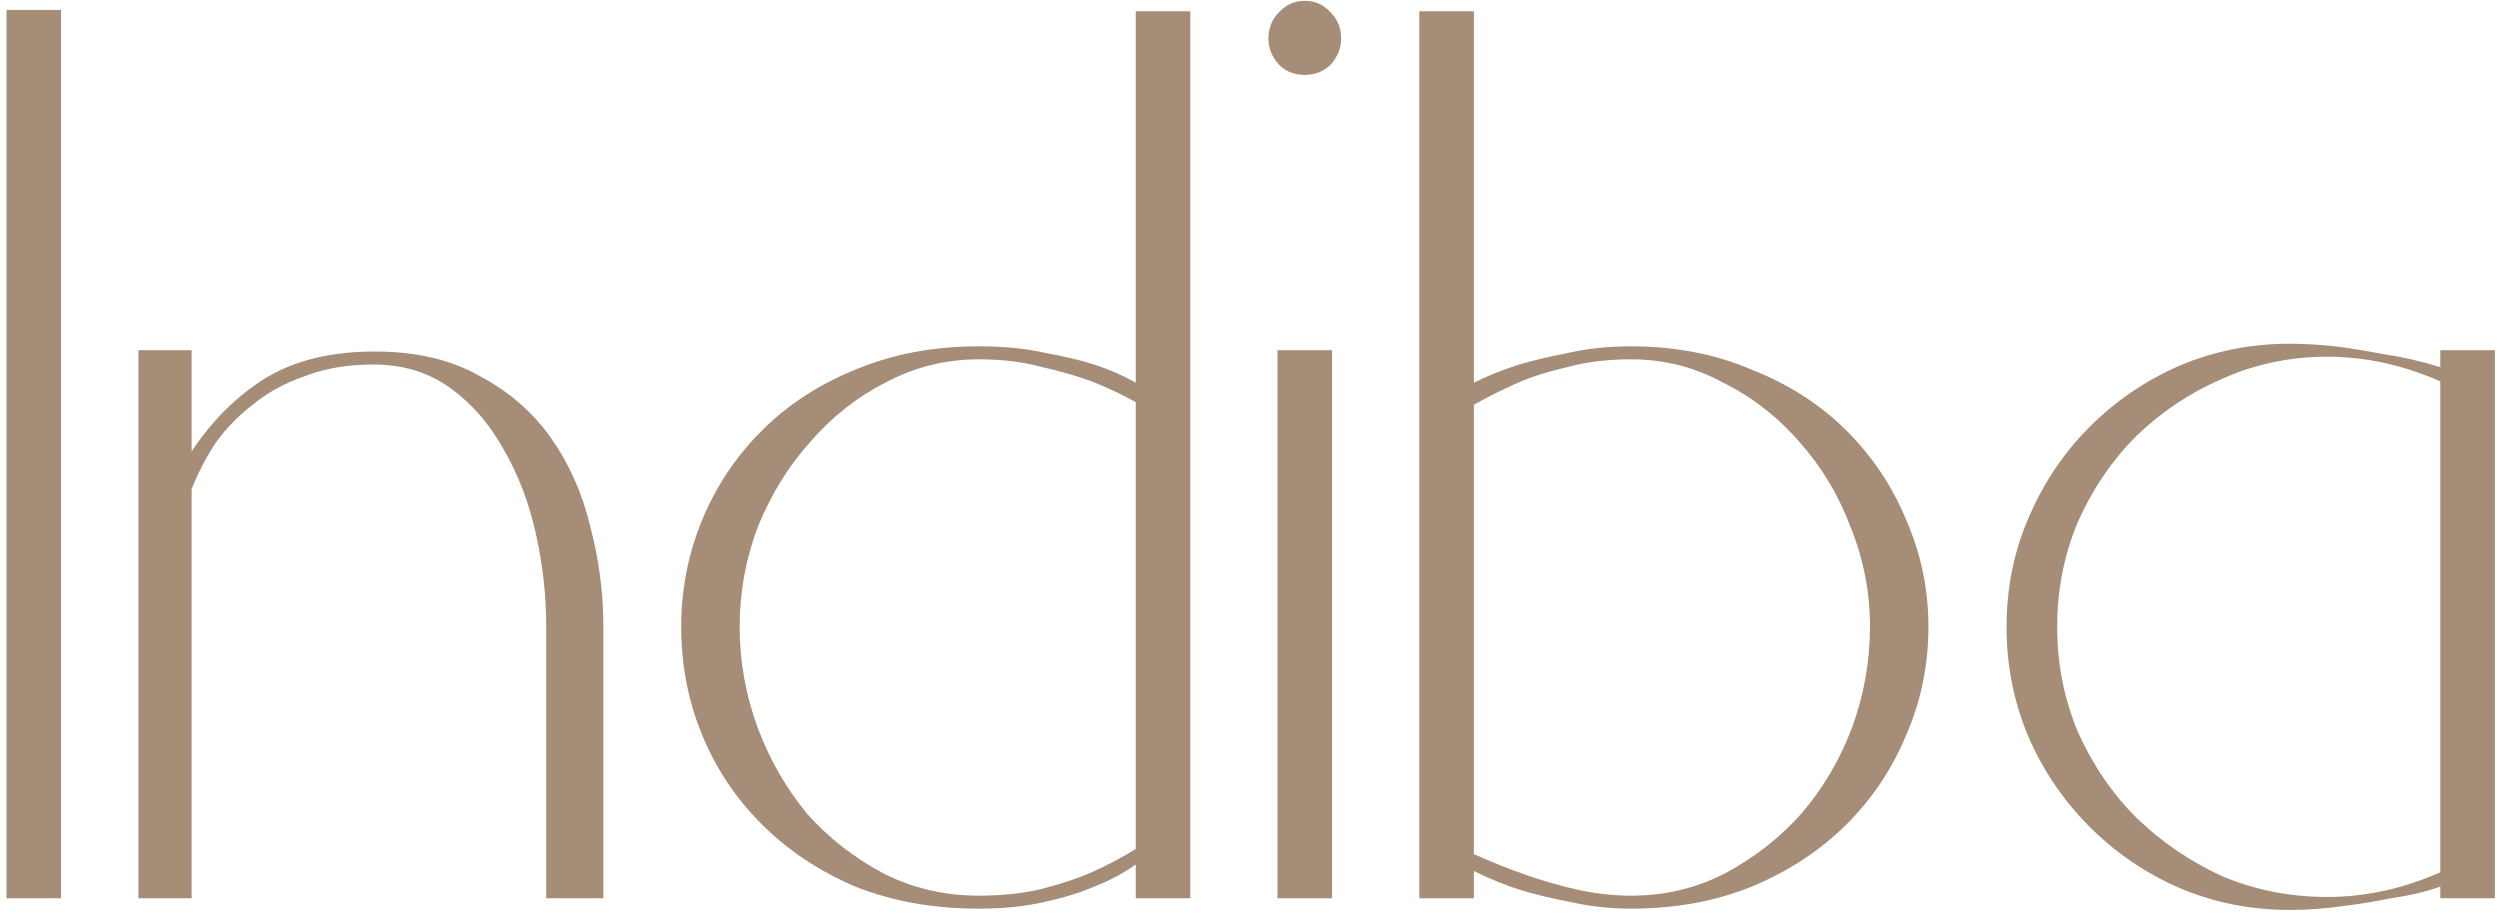 <?xml version="1.0" encoding="UTF-8"?> <svg xmlns="http://www.w3.org/2000/svg" width="231" height="85" viewBox="0 0 231 85" fill="none"> <path d="M5.64 0.92V83H0.6V0.92H5.64ZM17.707 83H12.787V32.36H17.707V41.72C19.547 38.92 21.788 36.68 24.427 35C27.148 33.32 30.547 32.48 34.627 32.48C38.468 32.48 41.708 33.24 44.347 34.76C47.068 36.2 49.267 38.12 50.947 40.52C52.627 42.92 53.828 45.64 54.547 48.68C55.347 51.72 55.748 54.76 55.748 57.8V81.8V83H54.547H51.667H50.468V57.8C50.468 55 50.148 52.16 49.508 49.28C48.867 46.4 47.867 43.8 46.508 41.48C45.227 39.16 43.587 37.28 41.587 35.84C39.587 34.4 37.227 33.68 34.508 33.68C32.108 33.68 29.988 34.04 28.148 34.76C26.308 35.4 24.707 36.28 23.348 37.4C21.988 38.44 20.828 39.64 19.867 41C18.988 42.36 18.267 43.76 17.707 45.2V83ZM90.424 83.96C86.264 83.96 82.464 83.28 79.024 81.92C75.664 80.48 72.784 78.56 70.384 76.16C67.984 73.76 66.144 71 64.864 67.88C63.584 64.76 62.944 61.44 62.944 57.92C62.944 54.48 63.584 51.2 64.864 48.08C66.144 44.96 67.984 42.2 70.384 39.8C72.784 37.4 75.664 35.52 79.024 34.16C82.464 32.72 86.264 32 90.424 32C92.744 32 94.784 32.2 96.544 32.6C98.304 32.92 99.824 33.28 101.104 33.68C102.544 34.16 103.824 34.72 104.944 35.36V1.04H109.984V83H104.944V79.88C103.824 80.68 102.544 81.36 101.104 81.92C99.824 82.48 98.264 82.96 96.424 83.36C94.664 83.76 92.664 83.96 90.424 83.96ZM90.424 33.2C87.384 33.2 84.504 33.92 81.784 35.36C79.144 36.72 76.824 38.56 74.824 40.88C72.824 43.12 71.224 45.72 70.024 48.68C68.904 51.64 68.344 54.72 68.344 57.92C68.344 61.12 68.904 64.24 70.024 67.28C71.144 70.24 72.664 72.88 74.584 75.2C76.584 77.44 78.944 79.28 81.664 80.72C84.384 82.08 87.304 82.76 90.424 82.76C92.504 82.76 94.424 82.56 96.184 82.16C98.024 81.68 99.584 81.16 100.864 80.6C102.304 79.96 103.664 79.24 104.944 78.44V37.16C103.664 36.44 102.304 35.8 100.864 35.24C99.584 34.76 98.064 34.32 96.304 33.92C94.544 33.44 92.584 33.2 90.424 33.2ZM118.042 32.36H123.082V83H118.042V32.36ZM120.562 6.92C119.602 6.92 118.802 6.6 118.162 5.96C117.522 5.24 117.202 4.44 117.202 3.56C117.202 2.6 117.522 1.8 118.162 1.16C118.802 0.44 119.602 0.08 120.562 0.08C121.522 0.08 122.322 0.44 122.962 1.16C123.602 1.8 123.922 2.6 123.922 3.56C123.922 4.44 123.602 5.24 122.962 5.96C122.322 6.6 121.522 6.92 120.562 6.92ZM136.187 83H131.147V1.04H136.187V35.36C137.467 34.72 138.867 34.16 140.387 33.68C141.747 33.28 143.267 32.92 144.947 32.6C146.707 32.2 148.627 32 150.707 32C154.787 32 158.507 32.72 161.867 34.16C165.307 35.52 168.227 37.4 170.627 39.8C173.027 42.2 174.867 44.96 176.147 48.08C177.507 51.2 178.187 54.48 178.187 57.92C178.187 61.44 177.507 64.76 176.147 67.88C174.867 71 173.027 73.76 170.627 76.16C168.227 78.56 165.307 80.48 161.867 81.92C158.507 83.28 154.787 83.96 150.707 83.96C148.787 83.96 146.947 83.76 145.187 83.36C143.507 83.04 141.987 82.68 140.627 82.28C139.107 81.8 137.627 81.2 136.187 80.48V83ZM136.187 78.92C137.787 79.64 139.387 80.28 140.987 80.84C142.347 81.32 143.867 81.76 145.547 82.16C147.307 82.56 149.027 82.76 150.707 82.76C153.827 82.76 156.707 82.08 159.347 80.72C162.067 79.28 164.427 77.44 166.427 75.2C168.427 72.88 169.987 70.24 171.107 67.28C172.227 64.24 172.787 61.12 172.787 57.92C172.787 54.72 172.187 51.64 170.987 48.68C169.867 45.72 168.307 43.12 166.307 40.88C164.307 38.56 161.947 36.72 159.227 35.36C156.587 33.92 153.747 33.2 150.707 33.2C148.547 33.2 146.587 33.44 144.827 33.92C143.067 34.32 141.547 34.8 140.267 35.36C138.827 36 137.467 36.68 136.187 37.4V78.92ZM211.565 84.08C207.965 84.08 204.565 83.4 201.365 82.04C198.245 80.68 195.485 78.8 193.085 76.4C190.685 74 188.805 71.24 187.445 68.12C186.085 64.92 185.405 61.52 185.405 57.92C185.405 54.32 186.085 50.96 187.445 47.84C188.805 44.64 190.685 41.84 193.085 39.44C195.485 37.04 198.245 35.16 201.365 33.8C204.565 32.44 207.965 31.76 211.565 31.76C212.845 31.76 214.245 31.84 215.765 32C217.045 32.16 218.525 32.4 220.205 32.72C221.885 32.96 223.645 33.36 225.485 33.92V32.36H230.525V83H225.485V81.92C224.125 82.4 222.605 82.76 220.925 83C219.325 83.32 217.845 83.56 216.485 83.72C214.805 83.96 213.165 84.08 211.565 84.08ZM215.045 32.96C211.605 32.96 208.365 33.64 205.325 35C202.365 36.28 199.725 38.04 197.405 40.28C195.165 42.52 193.365 45.16 192.005 48.2C190.725 51.24 190.085 54.48 190.085 57.92C190.085 61.36 190.725 64.6 192.005 67.64C193.365 70.68 195.165 73.32 197.405 75.56C199.725 77.8 202.365 79.6 205.325 80.96C208.365 82.24 211.605 82.88 215.045 82.88C218.565 82.88 222.045 82.12 225.485 80.6V35.24C222.045 33.72 218.565 32.96 215.045 32.96Z" fill="#A58D78"></path> </svg> 